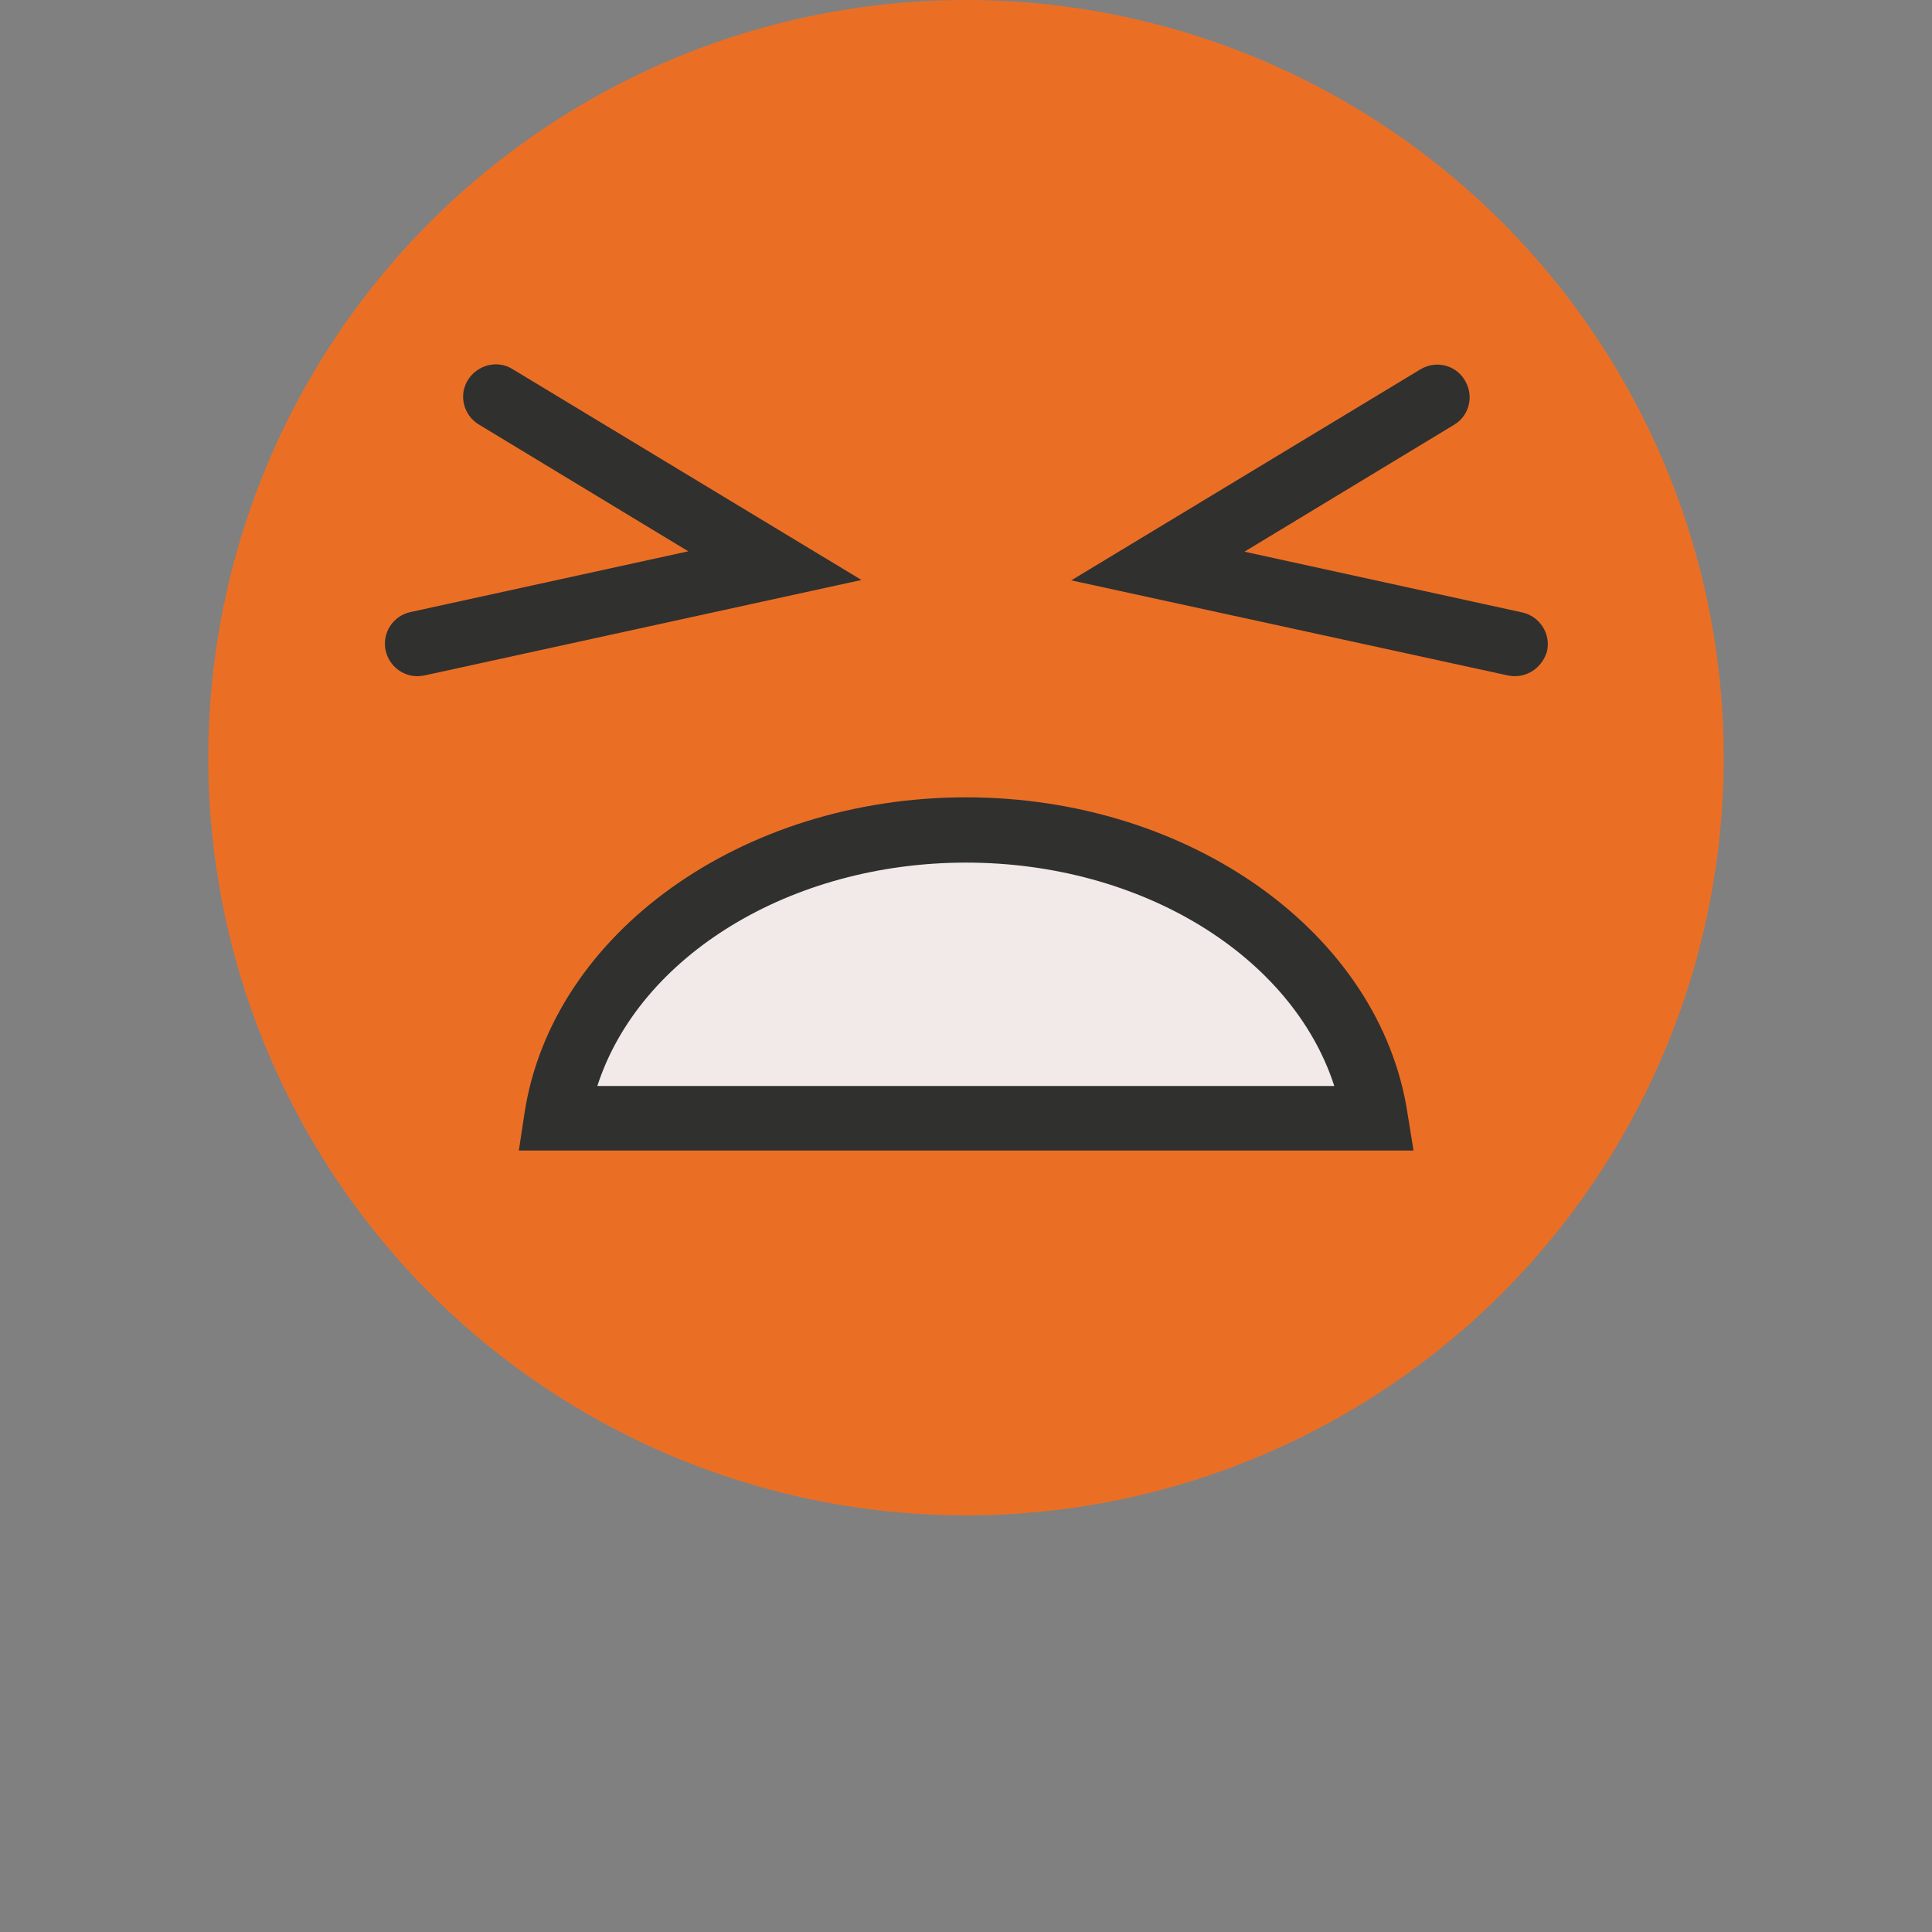 <?xml version="1.0" encoding="utf-8"?>
<!-- Generator: Adobe Illustrator 27.1.1, SVG Export Plug-In . SVG Version: 6.00 Build 0)  -->
<svg version="1.1" id="Layer_1" xmlns="http://www.w3.org/2000/svg" xmlns:xlink="http://www.w3.org/1999/xlink" x="0px" y="0px"
	 viewBox="0 0 512 512" style="enable-background:new 0 0 512 512;" xml:space="preserve">
<rect x="0" y="0" width="512" height="512" fill="#808080" stroke="none"/>
<style type="text/css">
	.st0{fill:#EA6F25;}
	.st1{fill:#30302F;}
	.st2{fill:#F1EAE8;}
</style>
<g>
	<g id="Layer_1_00000078747918670682021000000001106985758316122541_">
		<g>
			<g>
				<circle class="st0" cx="256" cy="200.8" r="200.8"/>
				<g>
					<g>
						<path class="st1" d="M401.4,179.2c-0.6,0-1.2-0.1-1.8-0.2l-115.7-25.2l92.5-55.9c4.1-2.5,9.4-1.2,11.8,2.9
							c2.5,4.1,1.2,9.4-2.9,11.8l-55.5,33.6l73.6,16.1c4.6,1,7.6,5.6,6.6,10.2C408.9,176.5,405.4,179.2,401.4,179.2L401.4,179.2z"/>
						<path class="st1" d="M110.6,179.2c-4,0-7.5-2.8-8.4-6.8c-1-4.6,1.9-9.2,6.6-10.2l73.6-16.1l-55.5-33.6
							c-4.1-2.5-5.4-7.8-2.9-11.8s7.8-5.4,11.8-2.9l92.5,55.9L112.5,179C111.9,179.1,111.2,179.2,110.6,179.2L110.6,179.2z"/>
					</g>
					<g>
						<path class="st2" d="M147.5,296.4c6.6-43.1,52.7-76.4,108.5-76.4s101.9,33.4,108.5,76.4H147.5z"/>
						<path class="st1" d="M373,295c-7.3-47.7-57.6-83.7-117-83.7s-109.7,36-117,83.7l-1.5,9.9h237.1L373,295L373,295z M158.3,287.8
							c11.1-34.4,51.1-59.2,97.7-59.2s86.5,24.8,97.6,59.2H158.3z"/>
					</g>
				</g>
			</g>
			
		</g>
	</g>
</g>
</svg>
